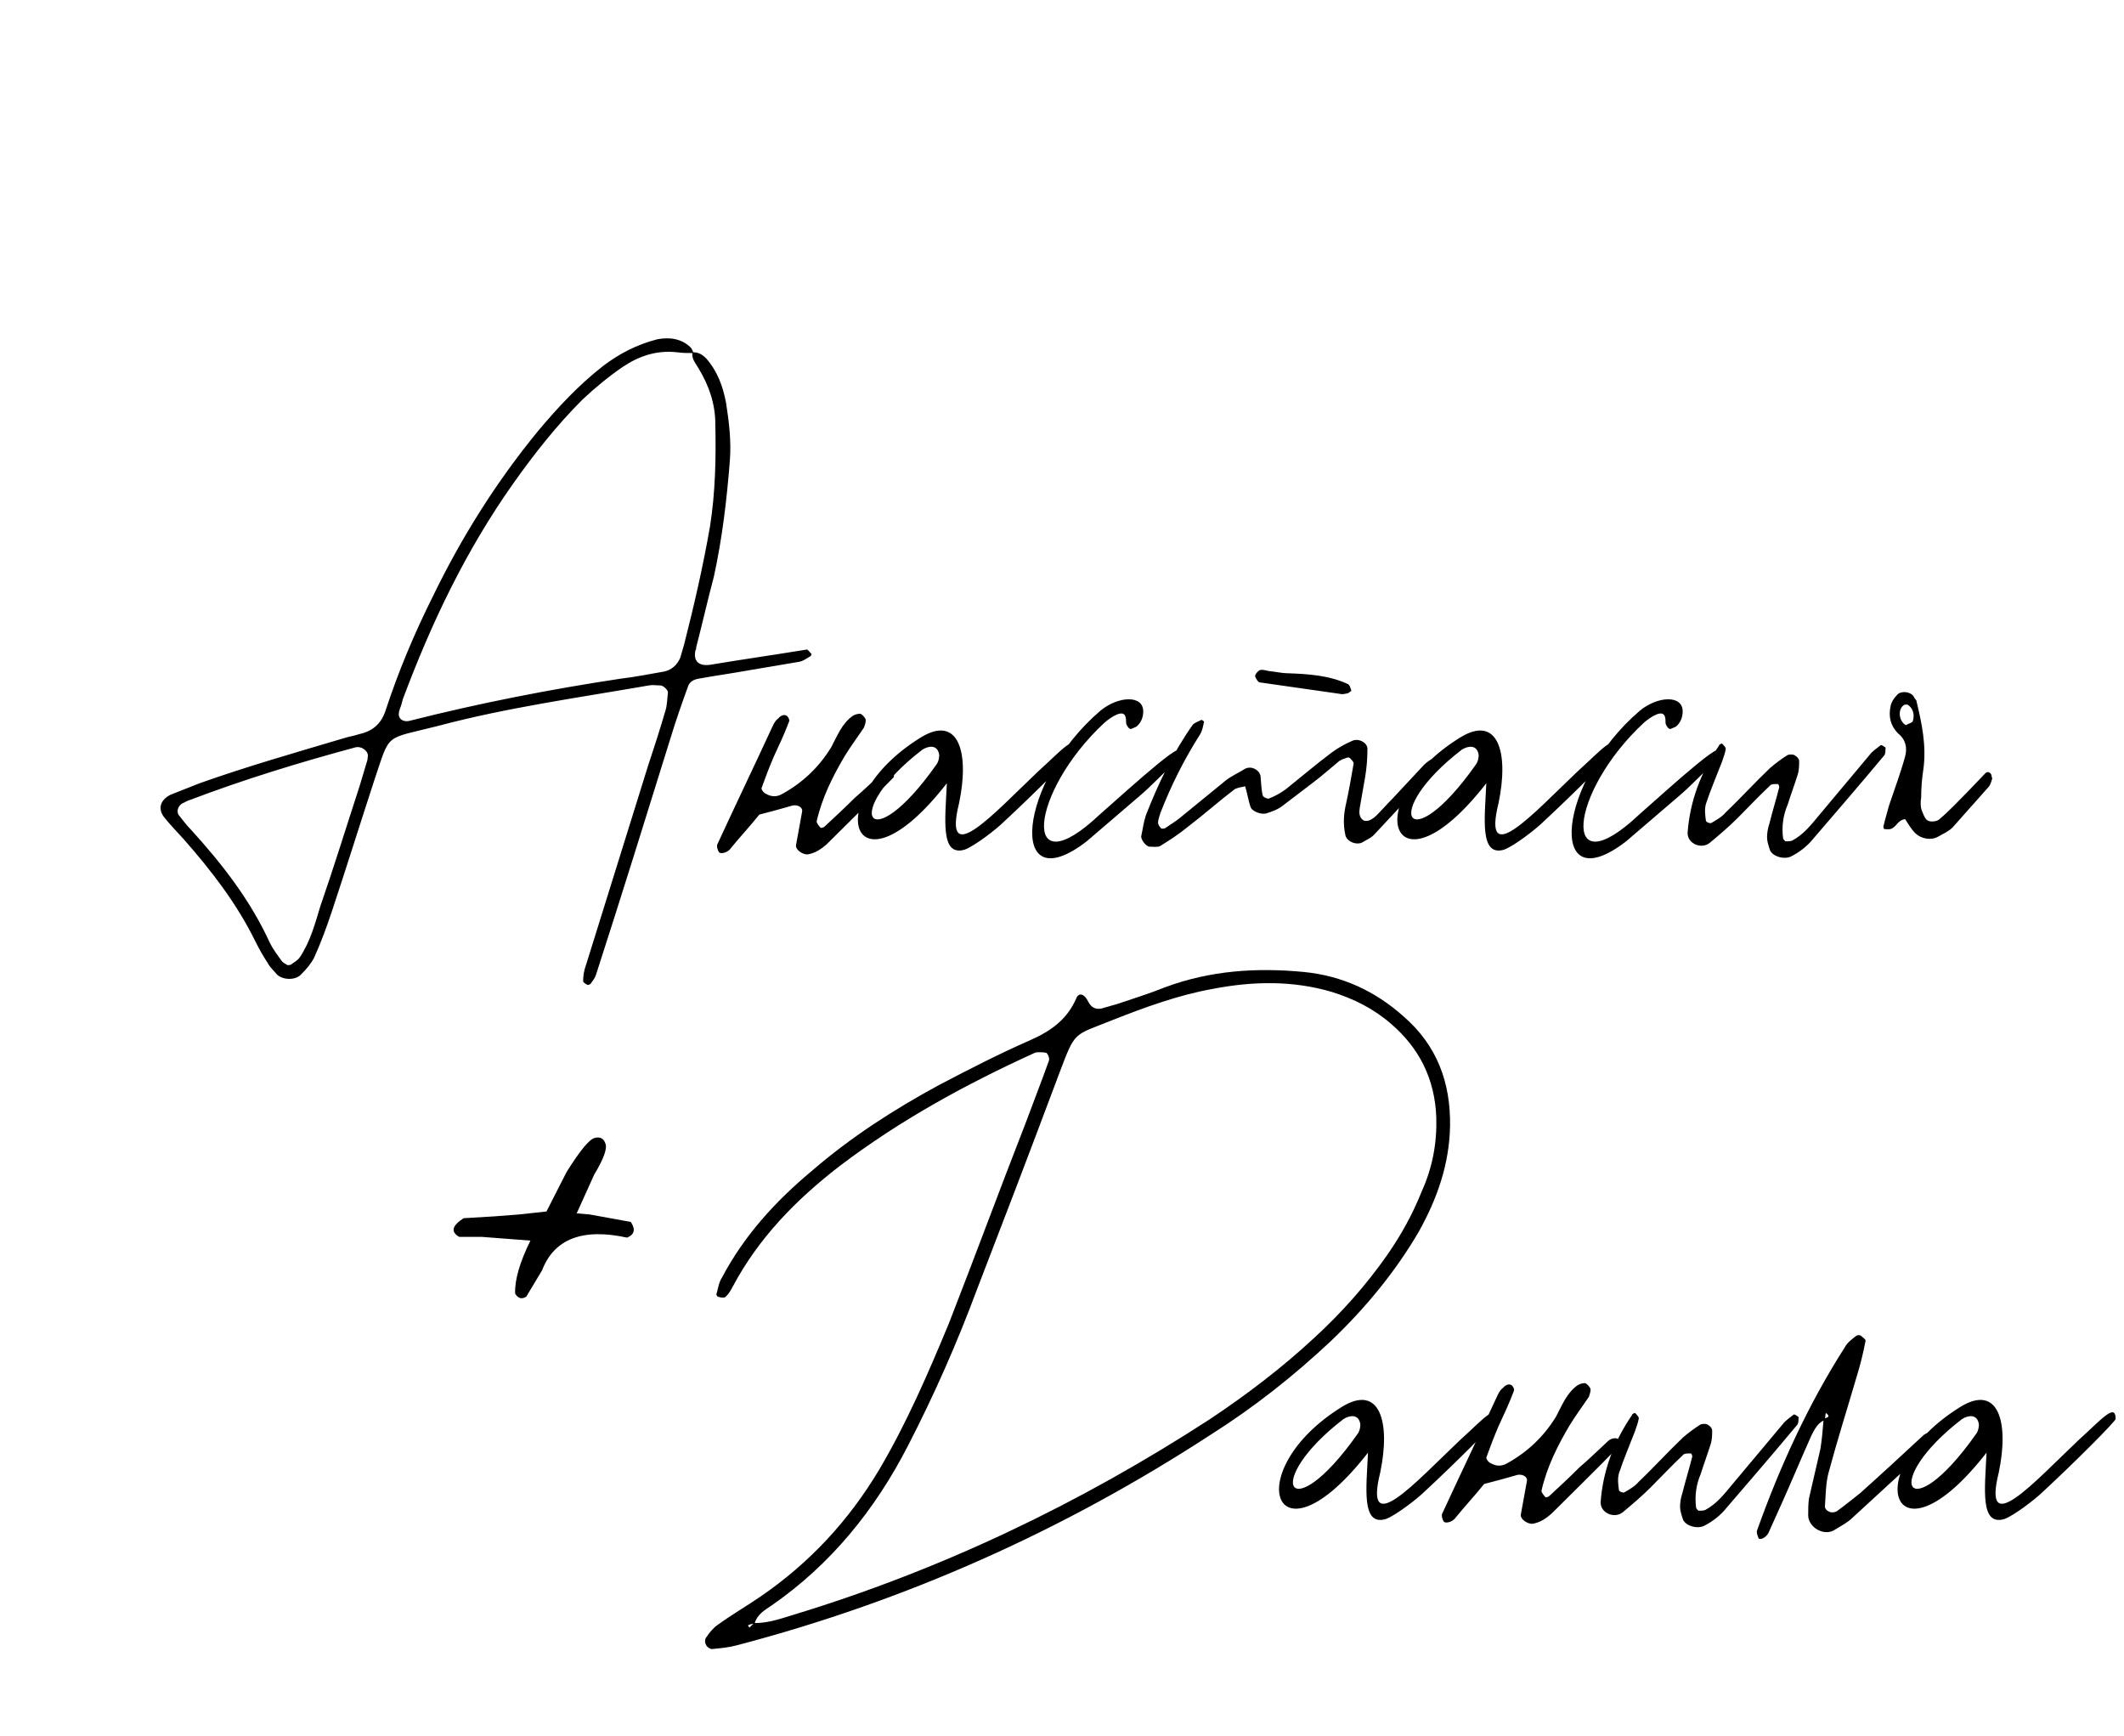 <?xml version="1.0" encoding="UTF-8"?> <svg xmlns="http://www.w3.org/2000/svg" width="1390" height="1136" viewBox="0 0 1390 1136" fill="none"><path d="M528.131 425C528.631 425 530.131 427 531.131 428C531.131 428 530.631 429.5 530.131 429.5C527.631 431 525.631 432.5 523.131 433L490.631 438.5C479.631 440.5 468.631 442 457.631 444C454.131 444.5 451.131 446 450.131 449.5C446.131 460.5 442.131 472 438.631 483.5C422.631 535 406.631 586.5 390.131 637.5C389.631 639.5 388.131 641.5 386.631 643.5C386.631 644 385.131 644.5 384.631 644.5C383.631 644 381.631 643 381.631 642C381.631 638.5 382.131 635 383.631 631L424.131 501C428.131 489 432.131 476.5 435.631 464.5C436.631 461 436.631 457 437.131 453C437.131 451.5 434.131 448.5 432.131 448.5C429.631 448.5 427.131 448 424.631 448.5C378.631 456.5 331.631 463 286.631 475C251.131 484 255.631 479 245.131 510C235.631 539 226.631 568 217.131 596.5C213.631 607 210.131 616.5 205.631 626.5C203.631 630.5 200.631 634 197.131 637.5C193.631 641.5 185.131 641.5 181.131 637.5C179.131 635 176.631 633 175.131 630C172.131 625.5 169.631 621 167.131 616C155.131 591.5 138.631 570 120.131 549C116.131 544.5 111.631 540 107.631 535C103.131 529.5 104.631 523.5 111.631 520L130.631 512.5C161.631 501.5 193.131 492.5 225.131 483C228.131 482 231.631 481.5 234.631 480.5C243.631 478.5 249.131 474 252.131 465.5C260.631 439.5 271.131 414.5 283.631 389.5C302.131 351.5 324.631 315.5 352.131 282C365.131 266.5 378.631 252 394.631 239.5C405.131 231.5 416.631 225.5 430.131 222C438.131 220.5 445.631 221.5 451.631 227C452.631 228 453.131 229 453.631 230.5C457.131 230.5 459.631 232 462.131 234.5C469.631 243 473.131 253 475.131 263.5C477.131 276 478.631 289 477.631 301.5C475.631 327 472.631 352.5 467.131 377.5C463.131 392.5 459.631 408 455.631 423.5C455.631 424 455.631 425 455.131 425.5C453.631 432.5 457.131 436 464.631 435C485.631 431.5 506.631 428.5 528.131 425ZM447.631 422C454.131 396.5 460.131 370.5 464.631 344.5C468.131 322.5 468.631 300 468.131 277.5C468.131 264.5 464.131 252.5 457.131 241C455.131 237.5 452.631 235 453.131 231C449.631 231 446.631 231 443.131 230.5C429.631 229 418.131 233 407.631 240C398.131 246.5 389.131 254 381.131 261.5C364.131 278.5 349.631 297 336.131 316C304.631 360.5 282.131 408 263.631 457.5C263.131 459.5 262.631 461.5 261.631 464C261.631 464.5 261.131 465 261.131 466C260.131 470 263.631 473 268.631 471.5C314.131 460 360.131 451 406.631 444C415.631 443 425.131 441 434.131 439.5C439.631 438.5 443.131 435 445.131 430.5L447.631 422ZM240.631 495.5C241.631 492 237.131 488 232.631 489C195.631 499 159.631 510 124.131 523.5C122.131 524 121.131 525 119.631 525.5C116.631 527 115.131 531 117.131 533.5C119.631 536.5 121.631 539.5 124.631 542.5C145.631 565.5 164.131 589.5 176.631 617C178.631 621 181.631 625 184.131 628.5C185.131 630 186.631 630.5 188.131 631.5C189.131 631.5 190.131 631.5 190.631 631C192.631 629.5 194.631 628.5 196.131 626.5C203.131 616 206.131 604.5 209.631 593C218.631 567 226.631 541 235.131 515L239.631 500C240.131 498.5 240.631 497 240.631 495.5ZM496.936 533C490.936 540.5 483.936 548 477.436 556C475.436 558 471.436 559 470.436 557.5C469.436 556 468.936 553.5 469.436 552.5C481.436 526.5 493.936 500.5 505.936 474.5C506.936 472.5 507.936 471 509.436 470C510.436 468.5 512.936 467.5 513.936 468C515.436 468 516.936 471 516.436 472C513.436 480 509.936 487.5 506.436 495C503.436 502 500.936 508.5 498.436 515.5C497.936 516.5 499.936 519 501.436 519.5C504.936 521.5 508.436 521.5 511.936 519.5C525.436 512 535.936 502 543.936 489C547.936 481.5 550.936 473.5 557.936 468.5C559.436 467.5 561.436 467 562.936 467C564.436 467.5 565.936 469.5 566.436 470.5C566.936 472 565.936 474.5 565.436 476C561.436 482 556.936 488 552.936 494.5C544.936 508 537.936 522 534.436 537.5C534.436 538.5 535.936 540.5 536.936 541.5C536.936 542 538.936 541.5 539.436 541C545.936 535 552.936 528.5 559.436 522C565.936 516.5 571.936 510.5 577.936 505C580.436 502.5 584.936 502.5 584.936 504.5C584.936 506 585.436 508.5 584.436 509C569.936 524 555.436 538 540.936 552.5C537.436 555.5 533.936 558 528.936 559C525.436 559.5 520.436 556 520.936 553L524.936 531C525.436 528.5 522.436 526.5 518.936 527C511.936 529 504.936 531 496.936 533ZM679.65 504.5C694.65 491 704.15 479.5 704.15 490.5C703.15 493 677.15 519 656.65 538C652.65 542 638.15 553.5 631.15 556C615.15 560.5 618.65 535.5 619.65 512.5C558.15 591.5 534.65 524.5 602.65 482.5C627.15 467.5 634.65 492 627.65 525.5C616.65 570 650.65 532 679.65 504.5ZM612.65 500.5C614.65 498 614.65 494.5 614.65 494C613.65 487 607.65 488 603.65 490.5C549.65 532 568.15 563.5 612.65 500.5ZM711.166 550.5C658.666 591 666.166 511 720.166 465C731.666 455.5 748.166 454.5 748.166 465.5C748.166 469.5 746.666 473 743.666 475.5L740.166 477C738.666 477 737.666 475 737.166 474C736.666 472.5 737.166 471 736.666 469.5C735.666 463.5 727.166 469 722.666 473C673.666 518.5 667.666 582 719.666 533C740.166 515 783.666 475 769.166 497C768.166 499 766.666 500.5 765.166 502.5C758.666 508.5 752.666 515 746.166 520.5L711.166 550.5ZM841.873 440.5C856.873 441 869.873 442 881.873 447.5C883.373 448 883.873 450.5 884.373 452L882.373 453.5C880.373 454 878.373 454.5 876.873 454L824.373 446.5C823.373 446.5 821.873 444 821.373 442.5C821.373 441 823.373 439 824.373 438.5C825.873 438 827.873 438.5 829.873 439C834.373 439.5 839.373 440.5 841.873 440.5ZM814.873 514.5C812.373 515 809.373 515.5 807.873 516.5C797.373 524.5 787.873 533 777.373 541C771.873 545.5 765.873 549.5 759.373 553.5C757.873 554.5 754.373 554 752.373 554C749.873 554 746.373 549 746.873 547C747.873 542.5 748.373 538 749.873 533.5C757.873 513 767.373 493 780.373 474.5C781.373 473 784.373 472 786.373 471C786.373 471 788.373 472 787.873 472.5C787.373 475 786.873 478 785.373 480.5C774.873 497 766.373 514 759.373 532C758.873 534 757.873 536 757.873 538.5C757.873 539.5 758.873 541 759.873 542C760.373 542.5 761.873 542 762.373 542C765.873 539.5 769.373 537.5 772.373 535L802.373 510.5C806.373 507.5 810.873 505.5 814.873 503C818.873 501 823.873 503.5 824.873 507.5C825.373 512 825.373 516.5 826.373 520.5C826.373 521.5 829.873 523 830.373 522.5C834.373 521 837.873 519 841.373 516.5C851.373 508.5 861.373 500 871.373 492.5C875.373 489.5 879.873 487 884.373 485C888.873 482.5 895.373 486 894.873 490.5C894.873 496.5 894.373 502.5 893.373 508.5L889.873 528.5C889.373 531.5 889.373 534.5 891.873 536.5C893.873 538 897.373 537 900.873 533.5C904.373 530 907.373 526.5 910.873 523L931.873 500.5C933.873 498.5 936.873 496.5 939.873 495C940.373 494.5 941.373 494.5 941.873 495C943.873 495.5 944.873 497 943.373 498.5C928.873 514.5 914.373 530 899.873 545.5C897.873 548 894.373 549.5 891.873 551C887.873 553.5 880.873 550.5 880.373 546C878.873 539 879.373 532.5 880.873 526C882.873 517 884.373 508 885.873 499.5C885.873 498.5 884.373 497 883.373 496C882.873 495.5 881.873 495.5 880.873 496C879.373 496.5 877.873 497 876.373 498C870.873 502.5 865.373 507.5 859.373 512L838.373 528C835.373 530 832.373 531 829.373 532C825.873 533.5 819.373 531 818.373 528C816.873 523.5 816.373 519.5 814.873 514.5ZM1032.68 504.5C1047.68 491 1057.18 479.5 1057.18 490.5C1056.18 493 1030.18 519 1009.68 538C1005.68 542 991.178 553.5 984.178 556C968.178 560.5 971.678 535.5 972.678 512.5C911.178 591.5 887.678 524.5 955.678 482.5C980.178 467.5 987.678 492 980.678 525.5C969.678 570 1003.68 532 1032.68 504.5ZM965.678 500.5C967.678 498 967.678 494.5 967.678 494C966.678 487 960.678 488 956.678 490.5C902.678 532 921.178 563.5 965.678 500.5ZM1064.19 550.5C1011.69 591 1019.19 511 1073.19 465C1084.69 455.5 1101.19 454.5 1101.19 465.5C1101.19 469.5 1099.69 473 1096.69 475.5L1093.19 477C1091.69 477 1090.69 475 1090.19 474C1089.69 472.5 1090.19 471 1089.69 469.5C1088.69 463.5 1080.19 469 1075.69 473C1026.69 518.5 1020.69 582 1072.69 533C1093.19 515 1136.69 475 1122.19 497C1121.19 499 1119.69 500.5 1118.19 502.5C1111.69 508.5 1105.69 515 1099.19 520.5L1064.19 550.5ZM1104.4 545C1105.9 524.5 1112.9 505.5 1124.9 488C1124.9 487 1126.9 486.5 1126.9 486.5C1127.9 487.5 1129.4 489 1129.4 490C1128.9 493 1127.9 495.5 1126.9 498.5C1123.4 507.5 1119.4 517 1116.4 526C1115.4 529.5 1115.9 533.5 1116.4 537C1116.4 538 1119.4 539 1119.9 538.5C1123.4 536.5 1126.9 534.5 1129.4 531.5C1139.4 522 1148.4 512 1158.4 502.5C1161.9 499.5 1165.9 496.5 1169.9 494C1171.4 493.5 1173.9 493.5 1174.9 494.5C1175.9 495 1177.4 496.5 1177.4 498C1177.4 501 1177.4 504 1176.4 507C1174.4 513.5 1171.9 520 1169.9 526.5C1166.9 533.5 1165.9 541 1166.9 548.5C1166.9 549 1167.9 550 1168.4 550.5C1169.9 550.5 1171.9 550.5 1172.9 550C1180.4 546 1185.4 539.5 1190.4 533.5L1223.9 493.5C1225.4 491.5 1228.4 489.5 1230.9 487.5C1231.4 487.5 1232.4 488 1232.9 488.5C1233.4 488.5 1234.4 489.5 1233.9 490C1233.9 491.5 1233.9 493.5 1232.9 494.5C1217.9 512.5 1202.4 530.5 1186.9 548.5C1182.9 553.5 1177.9 557.5 1171.9 560.5C1167.4 562.5 1160.4 560.5 1158.4 556.5C1157.4 553.5 1156.4 550.5 1156.4 548C1156.4 545 1156.9 542 1157.9 539C1159.9 531 1162.4 523 1164.4 515C1164.4 514.5 1163.9 513 1163.4 513C1161.9 513 1159.9 513 1158.9 513.5C1151.4 520.5 1144.4 528 1136.9 535.5C1131.4 541 1124.9 546.5 1118.9 551.5C1116.4 553.5 1112.9 554 1109.4 552.5C1106.4 551 1104.4 548.5 1104.4 545ZM1246.75 536C1242.25 536.5 1241.25 540.5 1238.25 542C1236.75 543 1234.75 542.5 1233.25 542.5C1232.75 542.5 1232.25 541 1232.75 540C1233.75 535.5 1235.25 531 1236.25 527C1239.75 516.5 1243.75 506 1246.75 495C1248.25 489.5 1247.25 484 1242.25 480C1237.25 475 1235.75 469 1237.25 462C1237.75 459.5 1239.25 457 1241.25 455C1243.75 451.5 1251.25 452.5 1252.75 456.5C1253.25 457.5 1254.25 458 1254.25 459C1257.75 473.5 1260.75 488 1258.75 503C1257.75 509.5 1257.25 515.5 1257.25 522C1256.75 525 1256.75 528 1257.75 530.5C1258.75 533 1259.75 536 1261.75 537C1263.75 538 1267.75 537.5 1269.25 536C1275.75 530.5 1281.25 524.5 1287.25 518.5L1298.75 506.5C1300.25 504.5 1302.25 505 1303.25 507C1303.25 508 1303.75 509 1303.75 509.5C1303.25 511 1302.75 513 1301.75 514.5L1277.75 541.5C1275.25 544 1271.75 545.5 1268.25 547.5C1263.75 550 1257.25 549 1253.25 545C1250.75 542.5 1248.75 539 1246.75 536ZM1247.25 474.5C1248.75 473.5 1251.25 473 1251.75 472C1253.25 467.5 1251.75 463 1248.25 461C1247.25 461 1246.25 461 1245.75 461.5C1241.75 464.5 1242.75 472 1247.25 474.5Z" fill="black"></path><path d="M918.447 665C940.447 684 949.447 708.5 948.947 737C948.447 762 940.447 784.5 928.447 806C912.947 832.5 893.447 856 870.947 877.5C846.447 900.5 820.447 921 791.947 939C695.947 1001.5 592.947 1047.5 482.447 1076.5C476.947 1078 471.447 1078.5 465.947 1079C464.447 1079 462.447 1077.5 461.947 1076C460.947 1074.5 461.447 1072 462.447 1071C464.447 1068 466.947 1065 469.947 1063C478.947 1056.5 488.447 1051 497.947 1044.5C529.947 1022.5 555.447 995 575.447 961.5C593.447 931 607.447 898.5 620.947 866C637.947 822.5 653.947 779 670.947 735.5C675.947 722 681.447 708 686.447 694C686.947 692.5 685.947 690 684.947 689C683.447 688.5 681.447 688.5 679.947 688.5C678.947 688.5 677.947 688.5 676.947 689C631.947 709.5 588.947 733 549.447 763C520.947 785 496.447 810 479.447 842C478.447 844 476.947 846.5 474.947 848.5C473.947 849.5 471.447 849 469.947 848.5C469.447 848.5 468.447 847 468.947 846.5C469.947 843 470.447 839 472.447 836C486.947 808.5 507.447 786 531.447 766C556.947 744 584.947 726 614.447 710C634.447 699.5 653.947 689.5 674.447 680.5C687.947 674.5 698.447 667 704.447 653C705.947 649.5 709.447 650 711.947 655C713.947 659 716.447 660.5 720.447 660L730.947 657C741.447 653.5 752.447 650 762.447 646C791.947 635 822.447 633 853.447 636C878.447 638.5 899.947 648.5 918.447 665ZM930.447 779.5C937.447 764 940.447 748 939.947 731C938.947 706 928.947 686 910.447 670C898.947 660 885.947 653.5 871.447 649C845.947 641.5 819.947 642 793.947 647C771.447 651 749.447 659 727.947 667.5C701.947 678 703.947 674 692.947 703L689.947 711C673.447 755 656.447 799.5 639.447 843.5C626.447 878.5 611.447 912.5 594.447 945.5C572.947 987.5 543.947 1023.5 504.947 1050.5C500.447 1053.5 495.447 1056.5 493.947 1062C502.447 1062 509.947 1059.5 517.947 1057C615.447 1027.5 706.447 984 791.947 928.5C815.947 912.5 838.947 895 859.947 875.5C877.947 859 893.947 841 907.947 821C916.947 808 924.447 794.5 930.447 779.5ZM489.447 1063.5L490.447 1065C491.447 1064 492.447 1063 492.947 1062.5C491.947 1062.5 490.447 1063 489.447 1063.5ZM955.252 942.5C970.252 929 979.752 917.5 979.752 928.5C978.752 931 952.752 957 932.252 976C928.252 980 913.752 991.5 906.752 994C890.752 998.5 894.252 973.5 895.252 950.5C833.752 1029.5 810.252 962.5 878.252 920.5C902.752 905.5 910.252 930 903.252 963.5C892.252 1008 926.252 970 955.252 942.5ZM888.252 938.5C890.252 936 890.252 932.5 890.252 932C889.252 925 883.252 926 879.252 928.5C825.252 970 843.752 1001.5 888.252 938.5ZM971.268 971C965.268 978.5 958.268 986 951.768 994C949.768 996 945.768 997 944.768 995.5C943.768 994 943.268 991.5 943.768 990.5C955.768 964.5 968.268 938.5 980.268 912.5C981.268 910.5 982.268 909 983.768 908C984.768 906.5 987.268 905.5 988.268 906C989.768 906 991.268 909 990.768 910C987.768 918 984.268 925.5 980.768 933C977.768 940 975.268 946.5 972.768 953.5C972.268 954.5 974.268 957 975.768 957.5C979.268 959.5 982.768 959.5 986.268 957.5C999.768 950 1010.27 940 1018.27 927C1022.27 919.5 1025.27 911.5 1032.27 906.5C1033.77 905.5 1035.77 905 1037.27 905C1038.77 905.5 1040.27 907.5 1040.77 908.5C1041.27 910 1040.27 912.5 1039.77 914C1035.77 920 1031.27 926 1027.27 932.5C1019.27 946 1012.27 960 1008.77 975.5C1008.77 976.5 1010.27 978.5 1011.27 979.5C1011.27 980 1013.27 979.5 1013.77 979C1020.27 973 1027.27 966.5 1033.77 960C1040.27 954.5 1046.27 948.5 1052.27 943C1054.77 940.5 1059.27 940.5 1059.27 942.5C1059.27 944 1059.77 946.5 1058.77 947C1044.27 962 1029.77 976 1015.27 990.5C1011.77 993.5 1008.27 996 1003.27 997C999.768 997.5 994.768 994 995.268 991L999.268 969C999.768 966.5 996.768 964.5 993.268 965C986.268 967 979.268 969 971.268 971ZM1047.48 983C1048.98 962.5 1055.98 943.5 1067.98 926C1067.98 925 1069.98 924.5 1069.98 924.5C1070.98 925.5 1072.48 927 1072.48 928C1071.98 931 1070.98 933.5 1069.98 936.5C1066.48 945.5 1062.48 955 1059.48 964C1058.48 967.5 1058.98 971.5 1059.48 975C1059.48 976 1062.48 977 1062.98 976.5C1066.48 974.5 1069.98 972.5 1072.48 969.5C1082.48 960 1091.48 950 1101.48 940.5C1104.98 937.5 1108.98 934.5 1112.98 932C1114.48 931.5 1116.98 931.5 1117.98 932.5C1118.98 933 1120.48 934.5 1120.48 936C1120.48 939 1120.48 942 1119.48 945C1117.48 951.5 1114.98 958 1112.98 964.5C1109.98 971.5 1108.98 979 1109.98 986.5C1109.98 987 1110.98 988 1111.48 988.5C1112.98 988.5 1114.98 988.5 1115.98 988C1123.48 984 1128.48 977.5 1133.48 971.5L1166.98 931.5C1168.48 929.5 1171.48 927.5 1173.98 925.5C1174.48 925.5 1175.48 926 1175.98 926.5C1176.48 926.5 1177.48 927.5 1176.98 928C1176.98 929.5 1176.98 931.5 1175.98 932.5C1160.98 950.5 1145.48 968.5 1129.98 986.5C1125.98 991.5 1120.98 995.5 1114.98 998.5C1110.48 1000.5 1103.48 998.5 1101.48 994.5C1100.48 991.5 1099.48 988.5 1099.48 986C1099.48 983 1099.98 980 1100.98 977C1102.98 969 1105.48 961 1107.48 953C1107.48 952.5 1106.98 951 1106.48 951C1104.98 951 1102.98 951 1101.98 951.5C1094.48 958.5 1087.48 966 1079.98 973.5C1074.48 979 1067.98 984.5 1061.98 989.5C1059.48 991.5 1055.98 992 1052.48 990.5C1049.48 989 1047.48 986.5 1047.48 983ZM1268.33 936.5C1268.83 937 1269.33 938 1269.33 938.5C1268.83 940 1267.83 942 1266.83 943L1211.33 994C1207.83 997 1203.83 999 1199.83 1001.5C1192.83 1005 1183.33 999 1183.33 991.5C1183.33 988 1183.33 984 1183.83 980.5L1191.33 948C1192.33 942 1192.83 935.5 1193.33 929.5C1189.33 931.5 1187.33 935.5 1185.33 939.5C1178.83 954 1172.83 968.5 1166.33 983L1157.33 1003C1155.83 1006 1151.83 1008 1150.83 1006.5C1150.33 1005 1149.33 1003 1149.83 1001.5C1164.83 959.5 1183.33 919 1207.33 881.5C1208.83 878.5 1212.33 876 1214.83 874C1215.83 873.5 1217.33 873.5 1217.83 874C1218.83 875 1221.33 876.5 1220.83 877.5C1219.33 885.5 1217.33 893.5 1214.83 901.5C1208.83 922 1202.33 942.5 1196.83 963C1194.83 970 1194.83 977.5 1194.33 985C1193.83 986.5 1195.33 988.5 1196.83 989C1198.33 990 1200.83 989.5 1201.83 989C1207.33 985 1212.33 981 1217.33 977C1231.33 964.5 1244.83 952 1258.33 939.5C1260.33 937.5 1263.33 937 1265.83 935.5C1266.33 935.5 1267.33 936 1268.33 936.5ZM1194.33 928C1195.83 927.5 1198.33 927 1194.83 924.5L1194.33 928ZM1360.04 942.5C1375.04 929 1384.54 917.5 1384.54 928.5C1383.54 931 1357.54 957 1337.04 976C1333.04 980 1318.54 991.5 1311.54 994C1295.54 998.5 1299.04 973.5 1300.04 950.5C1238.54 1029.5 1215.04 962.5 1283.04 920.5C1307.54 905.5 1315.04 930 1308.04 963.5C1297.04 1008 1331.04 970 1360.04 942.5ZM1293.04 938.5C1295.04 936 1295.04 932.5 1295.04 932C1294.04 925 1288.04 926 1284.04 928.5C1230.04 970 1248.54 1001.5 1293.04 938.5Z" fill="black"></path><path d="M389.121 744.611C392.702 743.635 395.062 744.855 396.201 748.273C397.503 751.529 395.062 758.283 388.877 768.537L377.402 793.928L385.947 794.66L412.803 799.543C416.058 804.426 415.244 807.844 410.361 809.797C381.227 803.449 362.673 810.611 354.697 831.281L344.443 848.371C341.514 850.324 339.072 849.673 337.119 846.418C336.794 837.466 340.13 825.91 347.129 811.75L315.146 809.309H300.498C294.801 806.053 295.778 801.984 303.428 797.102L323.691 795.881L339.561 794.66L357.627 792.707L370.811 766.828C379.6 752.831 385.703 745.425 389.121 744.611Z" fill="black"></path></svg> 